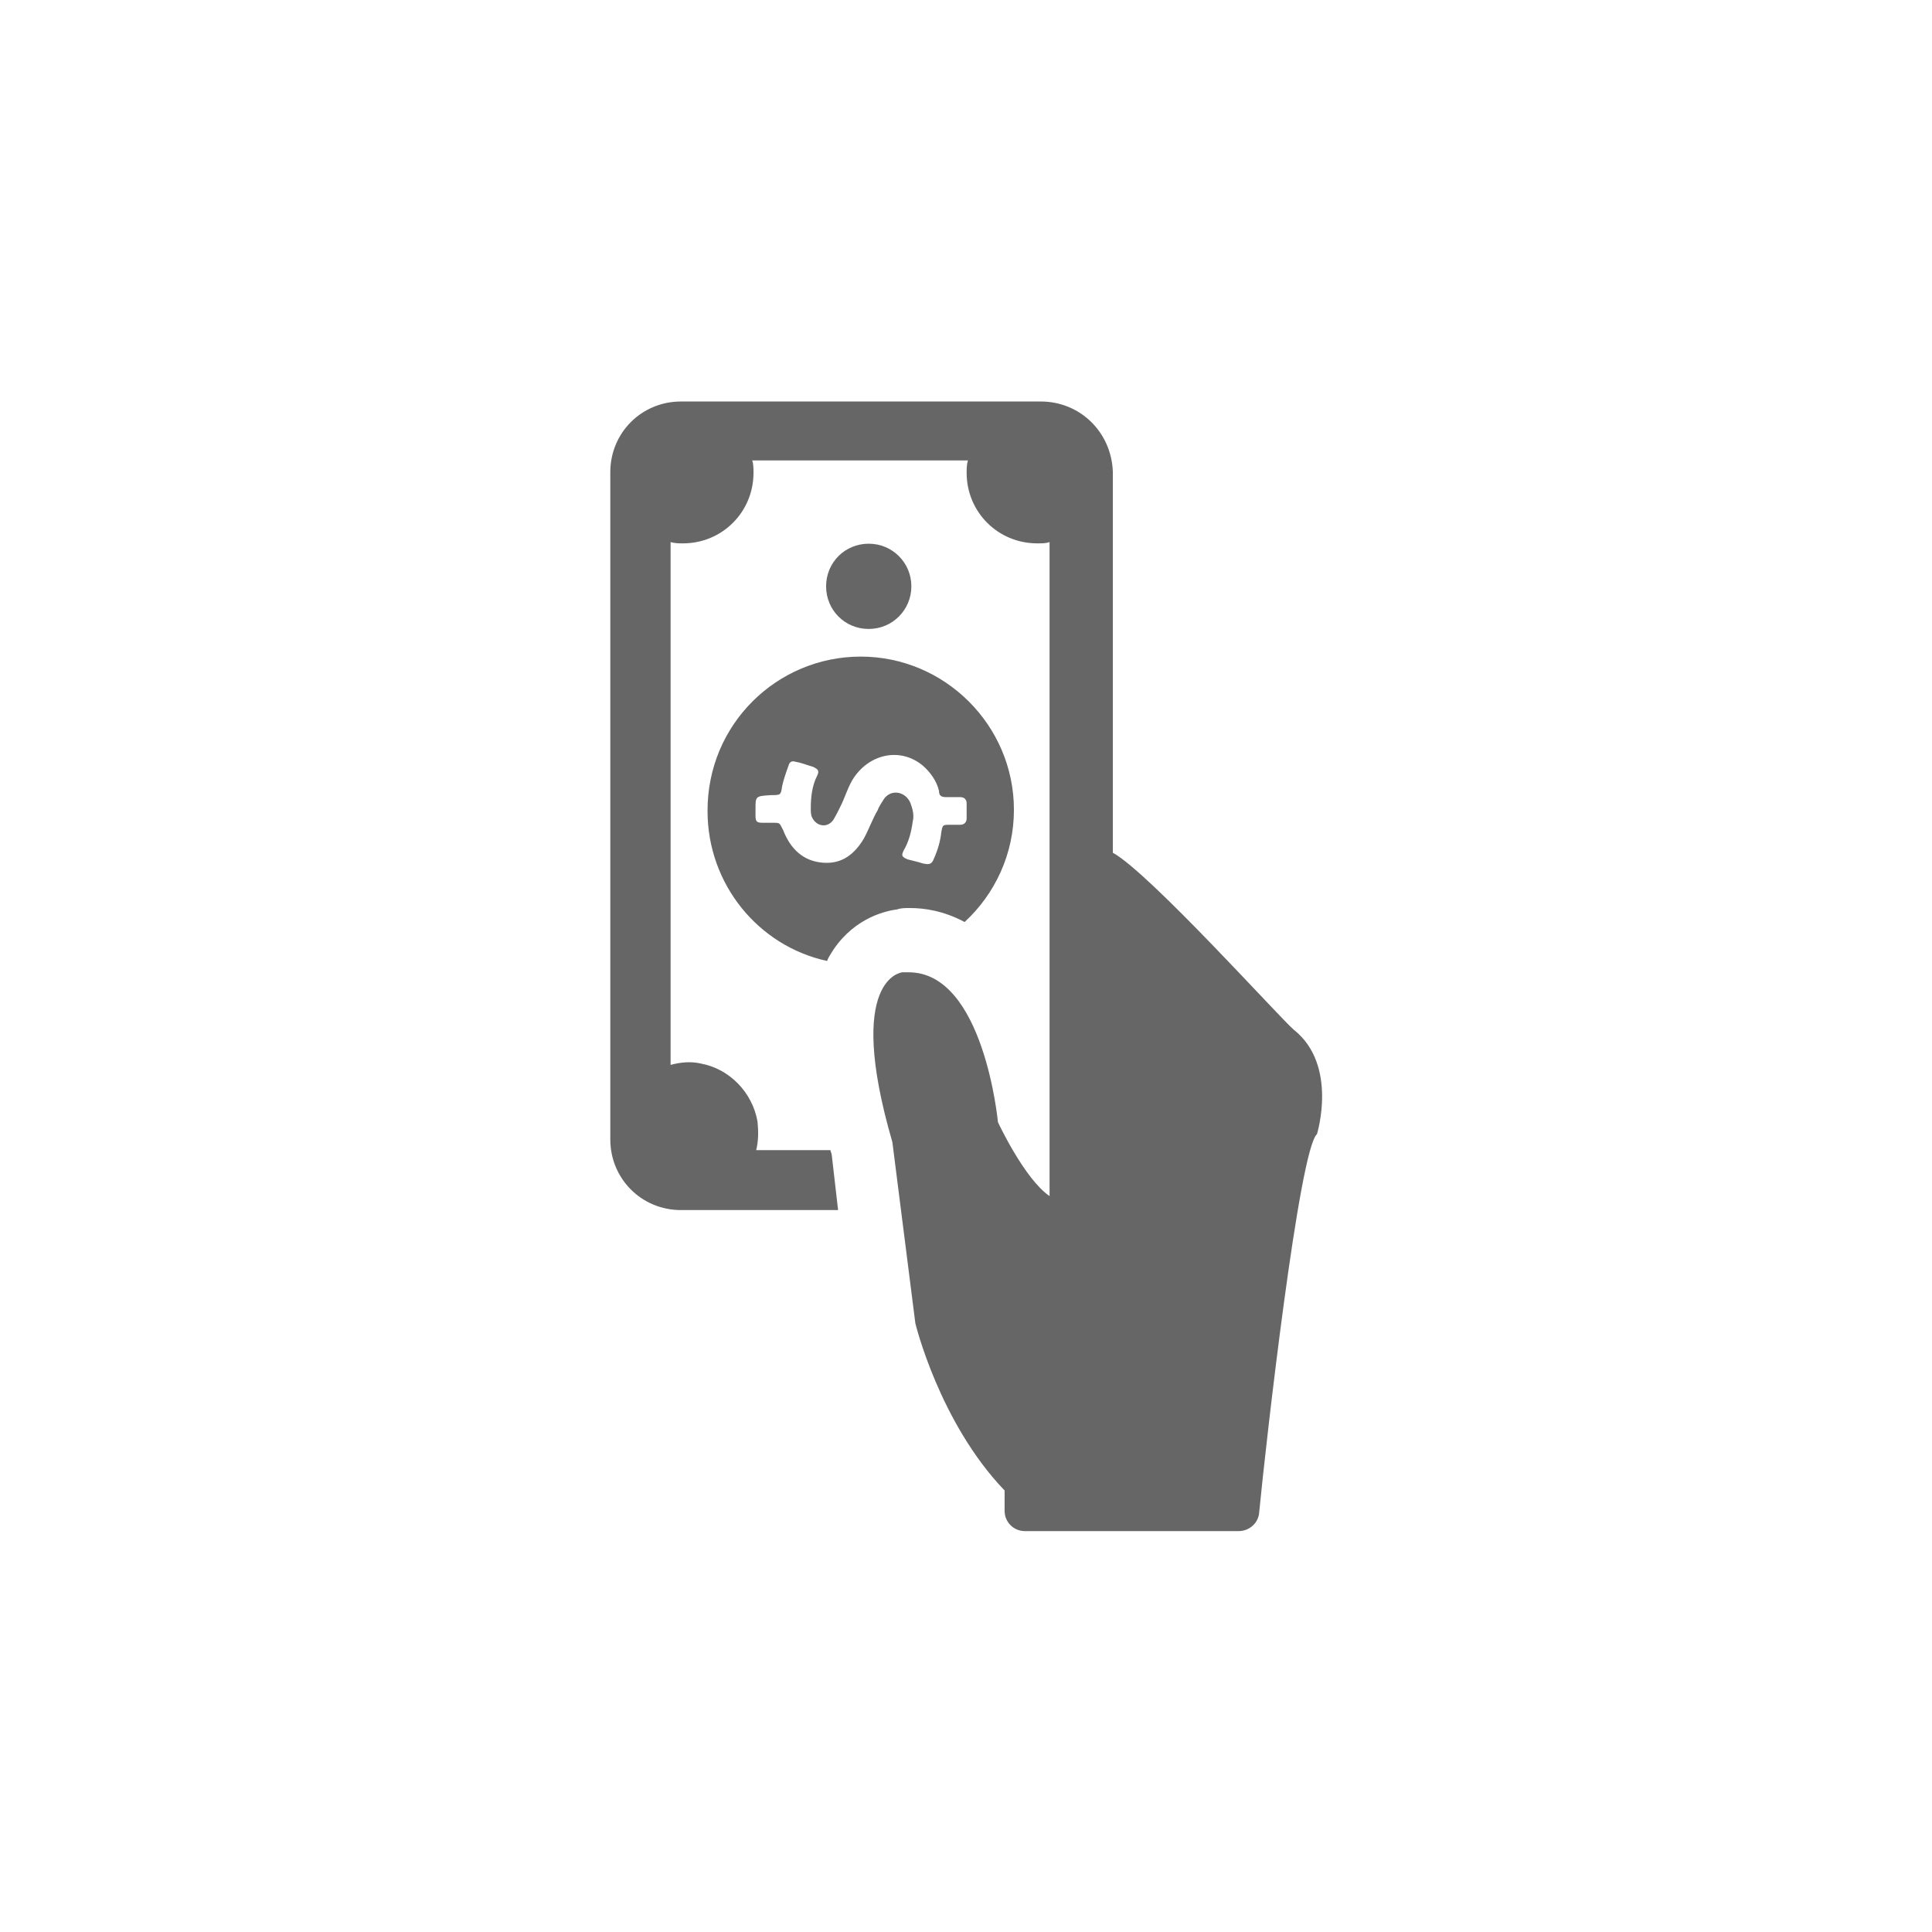 <?xml version="1.0" encoding="UTF-8"?> <!-- Generator: Adobe Illustrator 23.0.4, SVG Export Plug-In . SVG Version: 6.00 Build 0) --> <svg xmlns="http://www.w3.org/2000/svg" xmlns:xlink="http://www.w3.org/1999/xlink" id="Layer_1" x="0px" y="0px" viewBox="0 0 400.3 400.3" style="enable-background:new 0 0 400.3 400.3;" xml:space="preserve"> <style type="text/css"> .st0{fill:#666666;} </style> <g> <g transform="translate(50 50) scale(0.69 0.69) rotate(0) translate(-50 -50)"> <path class="st0" d="M238.4,166.4c-7.2,0-12.8-5.7-12.8-12.8c0-7.2,5.7-12.8,12.8-12.8s12.8,5.7,12.8,12.8 C251.2,160.7,245.5,166.4,238.4,166.4z M236,174.7c25.3,0,46,20.7,46,46c0,13.3-5.7,25.3-14.8,33.7c-6.4-3.4-12.1-4.2-16.5-4.2 c-1.2,0-2.7,0-3.7,0.4c-3,0.4-12.5,2.2-19.2,12.1c-0.7,1.2-1.5,2.2-1.9,3.4c-20.7-4.5-35.9-23.1-35.9-45 C189.9,195.1,210.8,174.7,236,174.7z M204.4,220.5c0,0.7,0,1.2,0,1.9c0,1.9,0.4,2.2,2.2,2.2c0.7,0,1.5,0,2.7,0 c2.7,0,2.2,0,3.4,2.2c2.2,5.7,6.1,9.4,12.1,9.8c5.7,0.4,9.4-2.7,12.1-7.2c1.5-2.7,2.7-6.1,4.2-8.6c0.4-1.2,1.2-2.2,1.9-3.4 c2.2-3,6.4-2.2,7.9,1.2c0.7,1.9,1.2,3.7,0.7,5.7c-0.4,3-1.2,6.1-2.7,8.6c-0.7,1.5-0.7,1.9,1.2,2.7c1.5,0.4,3,0.7,4.5,1.2 c1.9,0.4,2.7,0.4,3.4-1.5c1.2-2.7,1.9-5.2,2.2-7.9c0.4-2.2,0.4-2.2,2.7-2.2c1.2,0,1.9,0,3,0s1.9-0.7,1.9-1.9c0-1.5,0-3,0-4.5 c0-1.2-0.7-1.9-1.9-1.9c-1.5,0-2.7,0-4.2,0s-2.2-0.4-2.2-1.9c-0.7-3-2.7-5.7-4.9-7.6c-6.9-5.7-16.5-3.4-21.2,4.5 c-1.5,2.7-2.2,5.2-3.4,7.6c-0.7,1.5-1.5,3-2.2,4.2c-1.9,2.7-5.2,1.9-6.4-0.7c-0.4-0.7-0.4-1.9-0.4-2.7c0-3.4,0.4-6.9,1.9-9.8 c0.7-1.5,0.4-1.9-1.2-2.7c-1.5-0.4-3.4-1.2-5.2-1.5c-1.2-0.4-1.9,0-2.2,1.2c-0.7,1.9-1.5,4.2-1.9,6.1c-0.4,2.7-0.4,2.7-3.4,2.7 C204.4,216.6,204.4,216.6,204.4,220.5z M290.1,98.1H182c-11.8,0-21.2,9.4-21.2,21.2v200.4c0,11.8,9.4,21.2,21.2,21.2h34.7h12.5 l-1.9-16.5c0-0.4-0.4-1.2-0.4-1.5h-8.3h-14c0.7-2.7,0.7-5.7,0.4-8.6c-1.5-8.6-8.3-15.8-17-17.4c-3-0.7-6.1-0.4-9.1,0.4V140.3 c1.2,0.4,2.7,0.4,3.7,0.4c11.8,0,21.2-9.4,21.2-21.2c0-1.2,0-2.7-0.4-3.7h64.8c-0.4,1.2-0.4,2.7-0.4,3.7 c0,11.8,9.4,21.2,21.2,21.2c1.5,0,2.7,0,3.7-0.4v152.6l0,0v43.8c-7.6-5.2-15.5-22.2-15.5-22.2s-4.2-45-26.8-45c-0.7,0-1.2,0-1.9,0 c0,0-17.4,1.5-3,51l6.9,54.4c0,0,7.2,29.8,26.8,50.2v6.1c0,3.4,2.7,6.1,6.1,6.1h64.2c3,0,5.7-2.2,6.1-5.2 c2.2-22.6,12.1-109.5,17.4-114c0,0,6.4-20.7-6.9-31.3c-3.7-3-43.4-47.2-54.4-53.2V119.1C311.2,107.1,301.7,98.1,290.1,98.1z"></path> </g> </g> </svg> 